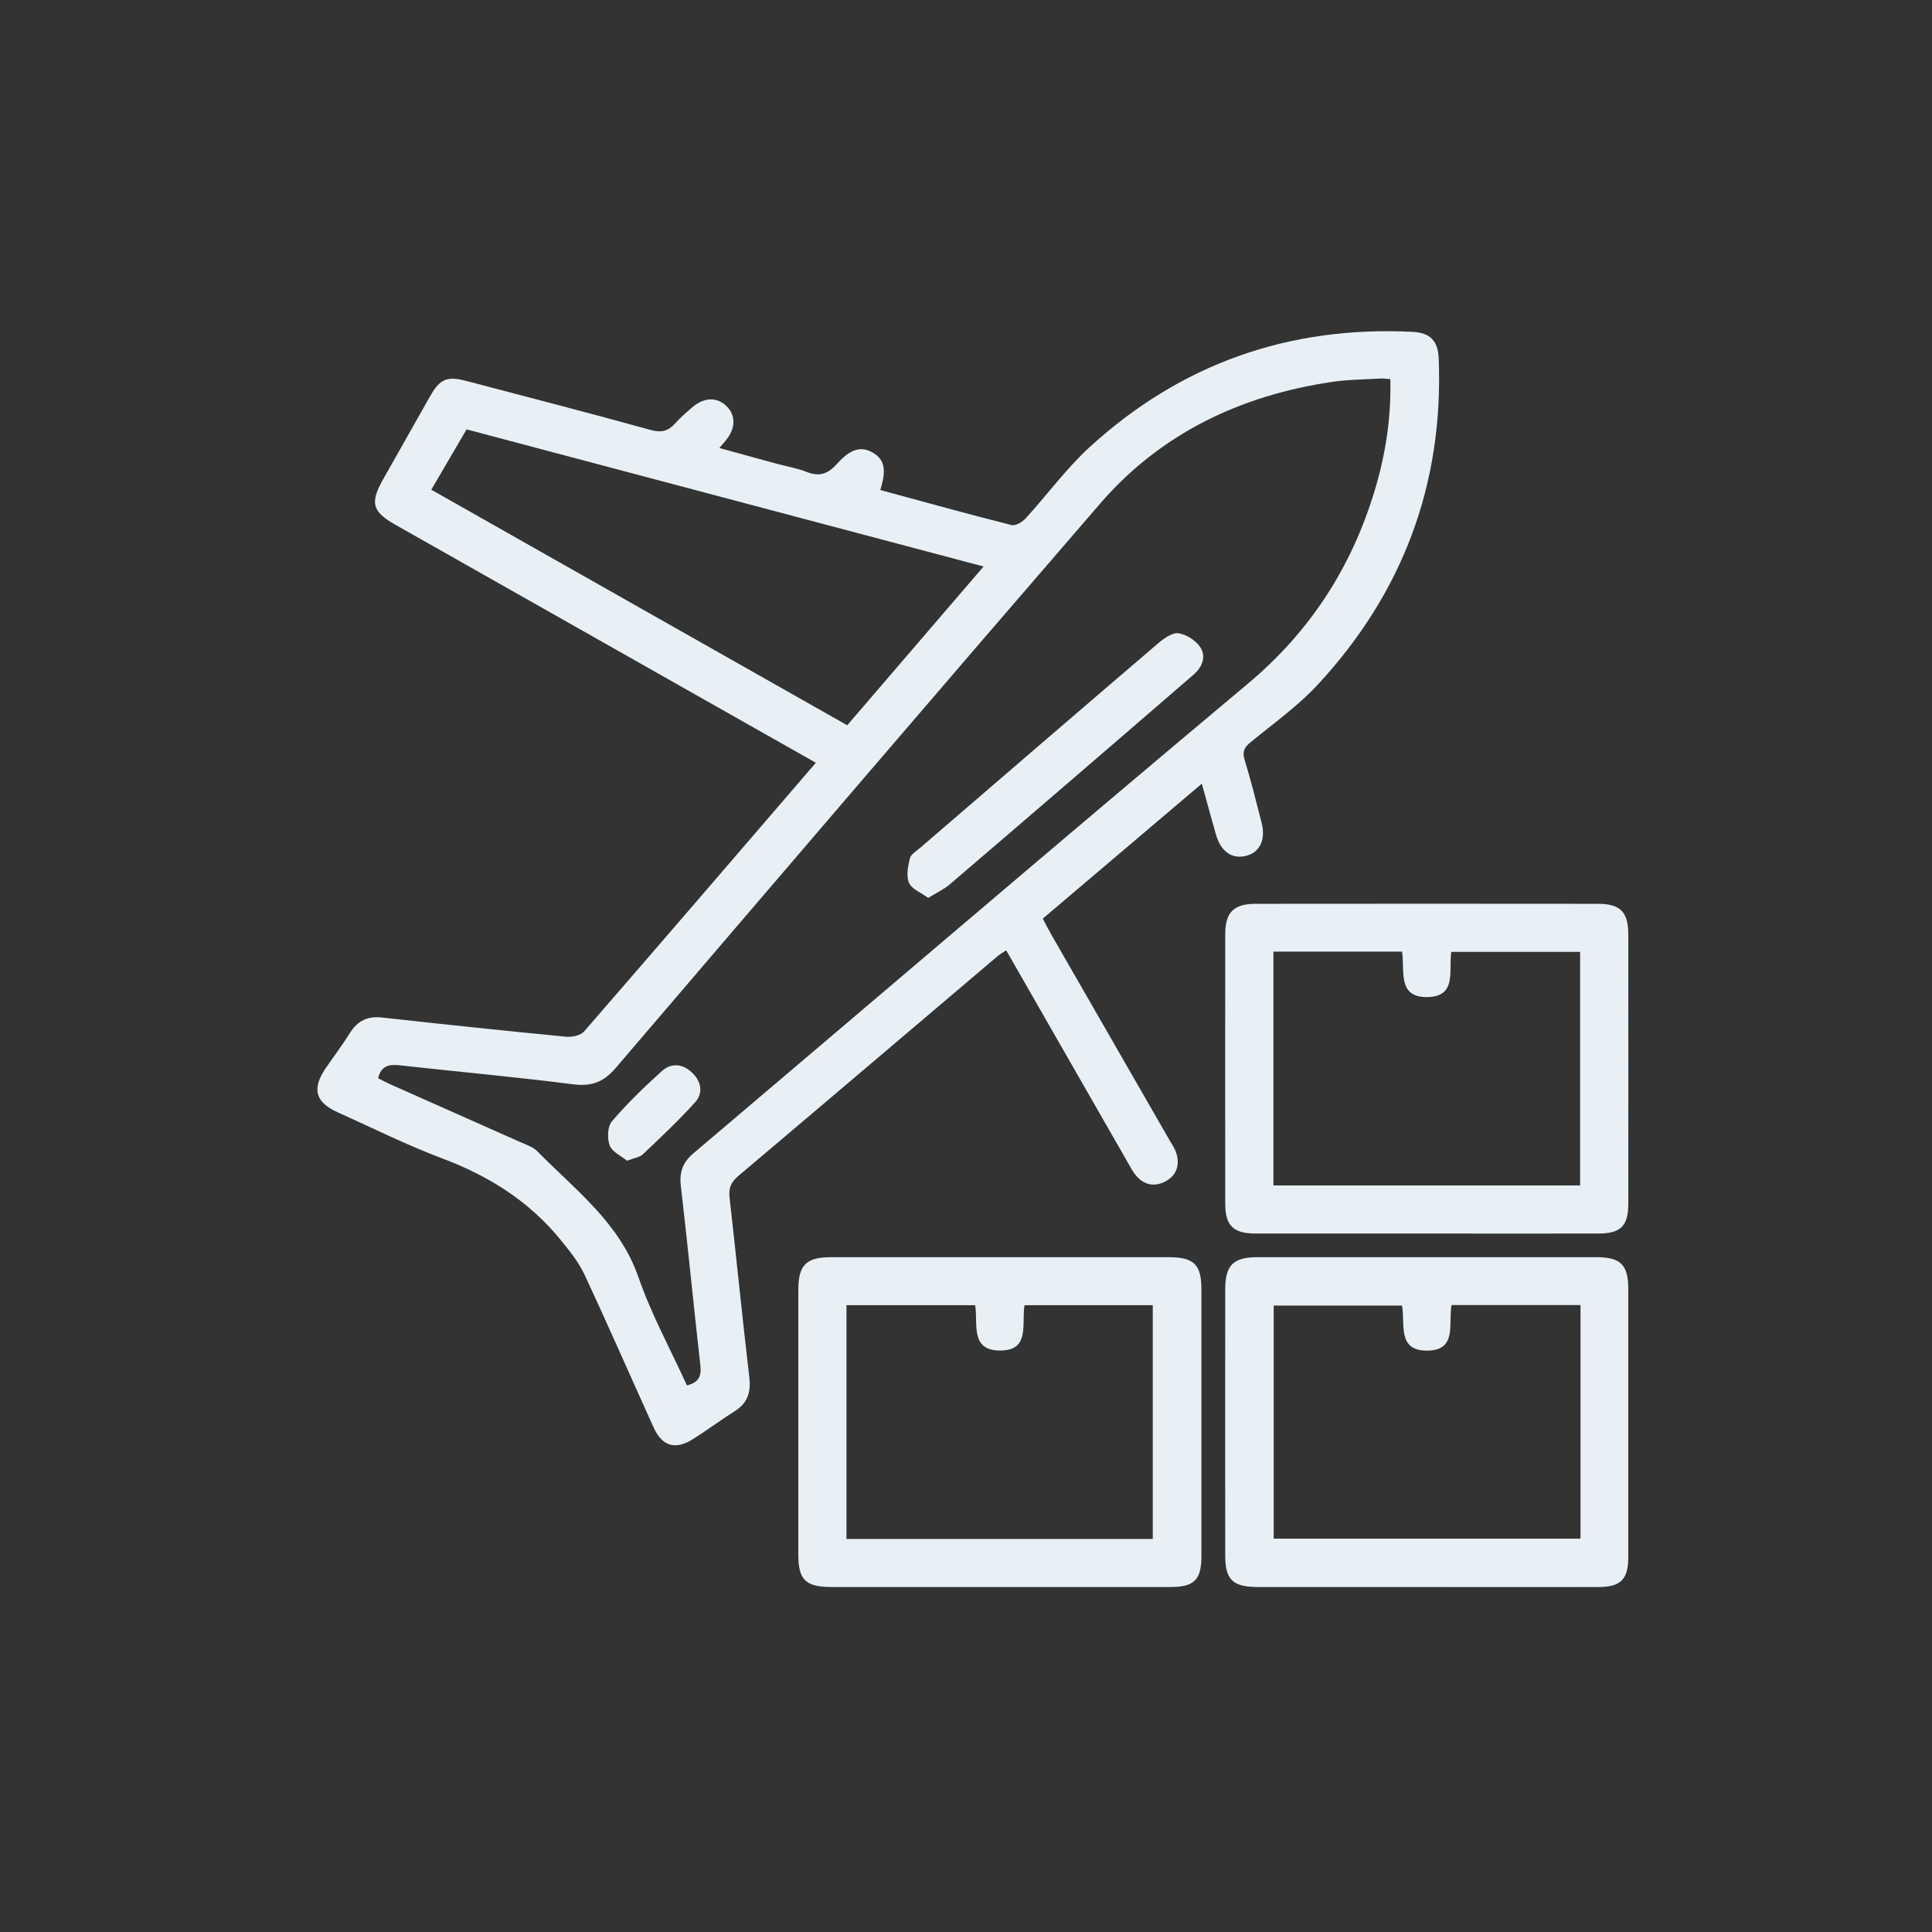 <?xml version="1.0" encoding="UTF-8" standalone="no"?>
<svg
   width="140"
   height="140"
   viewBox="0 0 140 140"
   fill="none"
   version="1.1"
   id="svg2986"
   sodipodi:docname="icon6.svg"
   inkscape:version="1.2 (dc2aedaf03, 2022-05-15)"
   xmlns:inkscape="http://www.inkscape.org/namespaces/inkscape"
   xmlns:sodipodi="http://sodipodi.sourceforge.net/DTD/sodipodi-0.dtd"
   xmlns="http://www.w3.org/2000/svg"
   xmlns:svg="http://www.w3.org/2000/svg">
  <rect x="0" y="0" width="140" height="140" fill="#333333" stroke="none"/>
  <defs
     id="defs2990" />
  <sodipodi:namedview
     id="namedview2988"
     pagecolor="#ffffff"
     bordercolor="#000000"
     borderopacity="0.25"
     inkscape:showpageshadow="2"
     inkscape:pageopacity="0.0"
     inkscape:pagecheckerboard="0"
     inkscape:deskcolor="#d1d1d1"
     showgrid="false"
     inkscape:zoom="3.5785714"
     inkscape:cx="-35.908184"
     inkscape:cy="60.918164"
     inkscape:window-width="2560"
     inkscape:window-height="1369"
     inkscape:window-x="1912"
     inkscape:window-y="-8"
     inkscape:window-maximized="1"
     inkscape:current-layer="svg2986" />
  <g
     id="17 19453"
     opacity="0.1"
     style="opacity:1;fill:#e8f0f5;fill-opacity:1">
    <path
       id="Vector"
       d="M59.124 55.275C55.738 53.36 52.448 51.498 49.157 49.634C42.323 45.764 35.486 41.896 28.652 38.026C26.973 37.074 26.801 36.444 27.748 34.759C28.884 32.744 30.02 30.729 31.162 28.72C31.882 27.454 32.39 27.238 33.793 27.605C38.249 28.777 42.713 29.928 47.151 31.157C47.937 31.373 48.431 31.237 48.933 30.672C49.286 30.273 49.699 29.923 50.098 29.569C51.002 28.771 51.957 28.734 52.669 29.455C53.34 30.134 53.305 31.06 52.574 31.941C52.465 32.075 52.35 32.206 52.129 32.465C53.549 32.855 54.866 33.22 56.186 33.579C56.943 33.785 57.732 33.913 58.458 34.198C59.391 34.568 60.01 34.332 60.662 33.602C61.651 32.493 62.435 32.32 63.258 32.807C64.099 33.306 64.251 34.024 63.789 35.509C66.956 36.367 70.118 37.245 73.297 38.048C73.587 38.123 74.083 37.826 74.324 37.561C75.888 35.851 77.265 33.95 78.966 32.394C85.559 26.369 93.383 23.604 102.337 24.046C103.631 24.108 104.202 24.684 104.254 25.984C104.613 35.07 101.655 42.968 95.472 49.632C94.026 51.188 92.25 52.445 90.597 53.807C90.153 54.172 90.009 54.48 90.193 55.067C90.652 56.56 91.022 58.079 91.415 59.593C91.734 60.821 91.315 61.742 90.333 62.007C89.278 62.292 88.466 61.725 88.101 60.434C87.774 59.282 87.459 58.125 87.088 56.788C83.181 60.106 79.388 63.324 75.564 66.567C75.779 66.972 75.948 67.317 76.14 67.65C78.995 72.618 81.853 77.583 84.707 82.551C84.902 82.89 85.14 83.221 85.249 83.588C85.499 84.432 85.261 85.167 84.469 85.598C83.692 86.02 82.931 85.894 82.34 85.207C82.088 84.914 81.907 84.557 81.712 84.218C78.791 79.128 75.873 74.035 72.912 68.864C72.674 69.024 72.468 69.135 72.29 69.286C66.03 74.596 59.775 79.917 53.503 85.213C52.981 85.655 52.789 86.082 52.866 86.761C53.357 91.104 53.787 95.457 54.298 99.8C54.424 100.88 54.181 101.667 53.245 102.257C52.221 102.907 51.243 103.631 50.218 104.281C48.947 105.09 47.983 104.811 47.364 103.44C45.688 99.749 44.07 96.032 42.354 92.361C41.93 91.452 41.267 90.637 40.627 89.85C38.349 87.046 35.417 85.207 32.029 83.936C29.458 82.973 26.993 81.733 24.486 80.61C22.85 79.877 22.581 78.903 23.599 77.409C24.182 76.557 24.81 75.731 25.355 74.856C25.909 73.963 26.64 73.618 27.693 73.735C32.138 74.226 36.585 74.696 41.035 75.126C41.456 75.166 42.073 75.032 42.326 74.742C47.914 68.309 53.466 61.844 59.127 55.264L59.124 55.275ZM49.776 100.393C50.634 100.185 50.835 99.717 50.752 98.959C50.264 94.616 49.84 90.263 49.335 85.923C49.22 84.928 49.484 84.221 50.238 83.583C63.634 72.231 76.972 60.813 90.431 49.538C94.947 45.752 97.928 41.115 99.606 35.577C100.401 32.958 100.817 30.27 100.748 27.474C100.447 27.454 100.24 27.417 100.034 27.429C98.857 27.5 97.667 27.503 96.505 27.677C89.877 28.666 84.116 31.405 79.715 36.498C67.963 50.09 56.286 63.745 44.606 77.401C43.746 78.407 42.868 78.743 41.531 78.572C37.345 78.039 33.142 77.66 28.947 77.195C28.175 77.11 27.61 77.241 27.398 78.136C27.696 78.284 28.003 78.45 28.319 78.589C31.449 79.983 34.582 81.368 37.712 82.765C38.134 82.953 38.622 83.107 38.929 83.42C41.677 86.219 44.891 88.593 46.265 92.555C47.2 95.251 48.594 97.794 49.779 100.396L49.776 100.393ZM71.271 41.05C58.665 37.706 46.262 34.417 33.81 31.114C32.952 32.582 32.129 33.987 31.254 35.486C41.327 41.192 51.337 46.861 61.393 52.556C64.681 48.725 67.903 44.974 71.274 41.05H71.271Z"
       fill="#0A649C"
       style="fill:#e8f0f5;fill-opacity:1" />
    <path
       id="Vector_2"
       d="M103.449 89.388C99.298 89.388 95.146 89.391 90.995 89.388C89.368 89.388 88.786 88.819 88.786 87.217C88.78 80.71 88.78 74.2 88.786 67.693C88.786 66.106 89.397 65.493 91.003 65.493C99.272 65.484 107.541 65.484 115.806 65.493C117.413 65.493 117.99 66.088 117.992 67.699C117.998 74.206 117.998 80.716 117.992 87.222C117.992 88.85 117.444 89.386 115.801 89.388C111.683 89.394 107.569 89.388 103.452 89.388H103.449ZM92.277 68.961V85.9H114.501V68.976H105.168C104.958 70.312 105.592 72.191 103.484 72.251C101.217 72.316 101.82 70.338 101.596 68.959H92.277V68.961Z"
       fill="#0A649C"
       style="fill:#e8f0f5;fill-opacity:1" />
    <path
       id="Vector_3"
       d="M72.479 115C68.399 115 64.32 115 60.237 115C58.389 115 57.85 114.478 57.85 112.683C57.847 106.281 57.847 99.88 57.85 93.478C57.85 91.671 58.415 91.101 60.217 91.101C68.376 91.096 76.539 91.099 84.698 91.101C86.526 91.101 87.06 91.637 87.06 93.456C87.06 99.891 87.062 106.33 87.06 112.766C87.06 114.478 86.54 114.997 84.828 115C80.71 115.006 76.596 115 72.479 115ZM70.669 94.582H61.339V111.517H83.534V94.582H74.241C74.014 95.933 74.668 97.873 72.462 97.865C70.281 97.856 70.881 95.935 70.666 94.582H70.669Z"
       fill="#0A649C"
       style="fill:#e8f0f5;fill-opacity:1" />
    <path
       id="Vector_4"
       d="M103.253 115C99.208 115 95.165 115 91.12 115C89.341 115 88.785 114.464 88.785 112.737C88.779 106.301 88.782 99.863 88.785 93.427C88.785 91.691 89.364 91.104 91.094 91.101C99.291 91.096 107.488 91.096 115.682 91.101C117.438 91.101 117.991 91.657 117.991 93.401C117.994 99.874 117.994 106.347 117.991 112.82C117.991 114.456 117.449 115 115.814 115.003C111.625 115.009 107.439 115.003 103.25 115.003L103.253 115ZM114.526 94.57H105.187C104.929 95.881 105.626 97.842 103.443 97.871C101.193 97.899 101.853 95.893 101.592 94.607H92.296V111.497H114.529V94.57H114.526Z"
       fill="#0A649C"
       style="fill:#e8f0f5;fill-opacity:1" />
    <path
       id="Vector_5"
       d="M67.257 65.065C66.729 64.675 66.064 64.424 65.869 63.971C65.653 63.472 65.794 62.771 65.935 62.195C66.003 61.904 66.399 61.679 66.669 61.445C72.421 56.492 78.171 51.535 83.941 46.602C84.351 46.251 84.959 45.824 85.407 45.892C85.981 45.977 86.661 46.414 86.979 46.904C87.43 47.594 87.114 48.346 86.483 48.893C84.543 50.575 82.601 52.248 80.656 53.924C76.711 57.318 72.772 60.716 68.815 64.093C68.402 64.447 67.883 64.68 67.26 65.065H67.257Z"
       fill="#0A649C"
       style="fill:#e8f0f5;fill-opacity:1" />
    <path
       id="Vector_6"
       d="M45.436 84.11C45.014 83.762 44.357 83.474 44.182 83.007C43.99 82.497 44.019 81.633 44.343 81.254C45.45 79.957 46.69 78.763 47.958 77.617C48.658 76.984 49.507 77.093 50.182 77.757C50.821 78.387 50.965 79.219 50.371 79.877C49.177 81.194 47.878 82.42 46.584 83.645C46.349 83.868 45.941 83.913 45.439 84.11H45.436Z"
       fill="#0A649C"
       style="fill:#e8f0f5;fill-opacity:1" />
  </g>
</svg>
